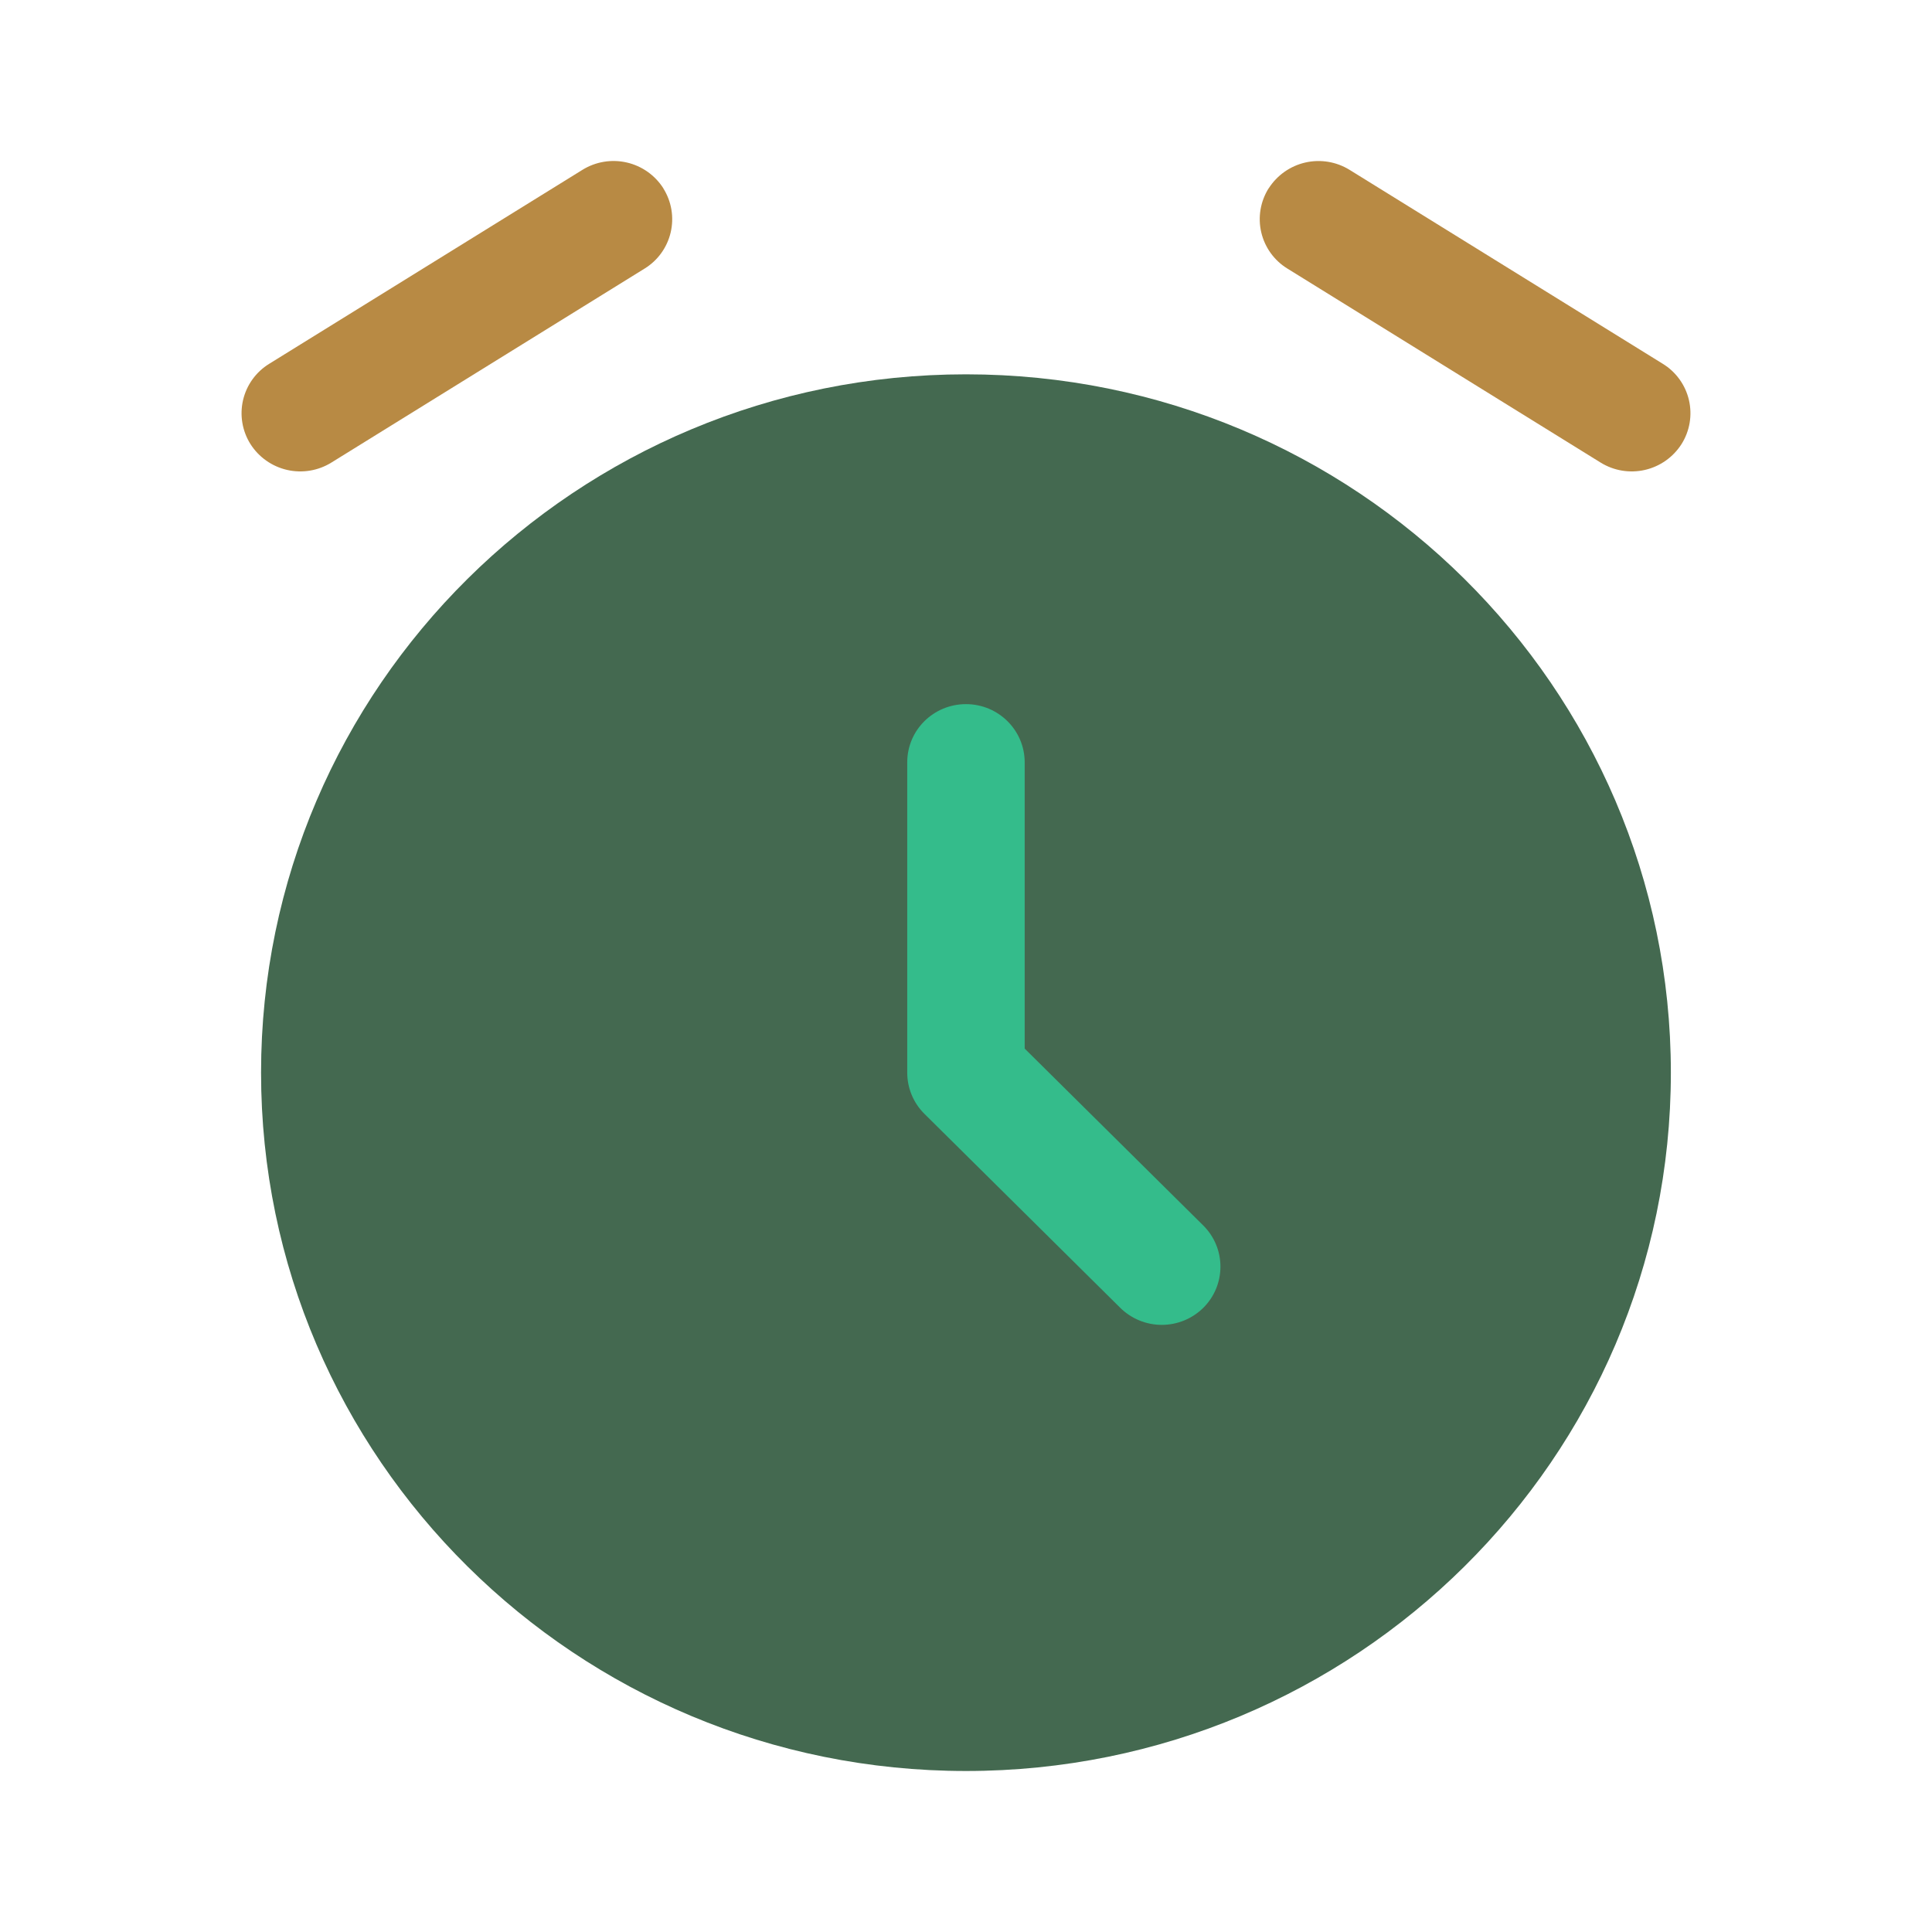 <svg width="500" height="500" viewBox="0 0 500 500" fill="none" xmlns="http://www.w3.org/2000/svg">
<path d="M250 458.333C350.75 458.333 432.417 377.417 432.417 277.604C432.417 177.812 350.75 96.875 250 96.875C149.25 96.875 67.562 177.792 67.562 277.604C67.562 377.396 149.229 458.333 250 458.333Z" fill="#446950"/>
<path d="M250 182.229C258.375 182.229 265.188 188.979 265.188 197.292V271.375L311.417 317.167C312.821 318.561 313.936 320.219 314.697 322.047C315.458 323.874 315.849 325.833 315.849 327.812C315.849 329.792 315.458 331.751 314.697 333.578C313.936 335.406 312.821 337.064 311.417 338.458C308.554 341.288 304.692 342.875 300.667 342.875C296.642 342.875 292.779 341.288 289.917 338.458L239.229 288.25C237.826 286.859 236.712 285.204 235.95 283.38C235.189 281.557 234.795 279.601 234.792 277.625V197.292C234.792 188.958 241.583 182.229 250 182.229Z" fill="#34BC8B"/>
<path fill-rule="evenodd" clip-rule="evenodd" d="M171.667 48.75C172.72 50.427 173.431 52.297 173.759 54.25C174.086 56.204 174.023 58.203 173.574 60.132C173.125 62.061 172.298 63.883 171.141 65.49C169.984 67.098 168.52 68.461 166.833 69.5L85.771 119.708C82.35 121.828 78.231 122.514 74.308 121.617C70.384 120.72 66.972 118.313 64.812 114.917C63.759 113.239 63.048 111.37 62.72 109.416C62.393 107.463 62.456 105.464 62.905 103.534C63.355 101.605 64.182 99.784 65.338 98.176C66.496 96.569 67.959 95.206 69.646 94.167L150.729 43.958C154.15 41.838 158.269 41.152 162.193 42.049C166.116 42.946 169.528 45.354 171.687 48.75M328.333 48.75C330.493 45.36 333.901 42.956 337.819 42.059C341.738 41.163 345.852 41.845 349.271 43.958L430.354 94.167C432.041 95.206 433.504 96.569 434.661 98.176C435.818 99.784 436.645 101.605 437.095 103.534C437.544 105.464 437.607 107.463 437.28 109.416C436.952 111.37 436.241 113.239 435.187 114.917C433.028 118.313 429.616 120.72 425.693 121.617C421.769 122.514 417.65 121.828 414.229 119.708L333.167 69.5C331.478 68.463 330.013 67.101 328.854 65.494C327.695 63.887 326.866 62.066 326.414 60.137C325.963 58.208 325.898 56.208 326.224 54.254C326.55 52.299 327.26 50.429 328.312 48.75" fill="#B88A44"/>
</svg>

